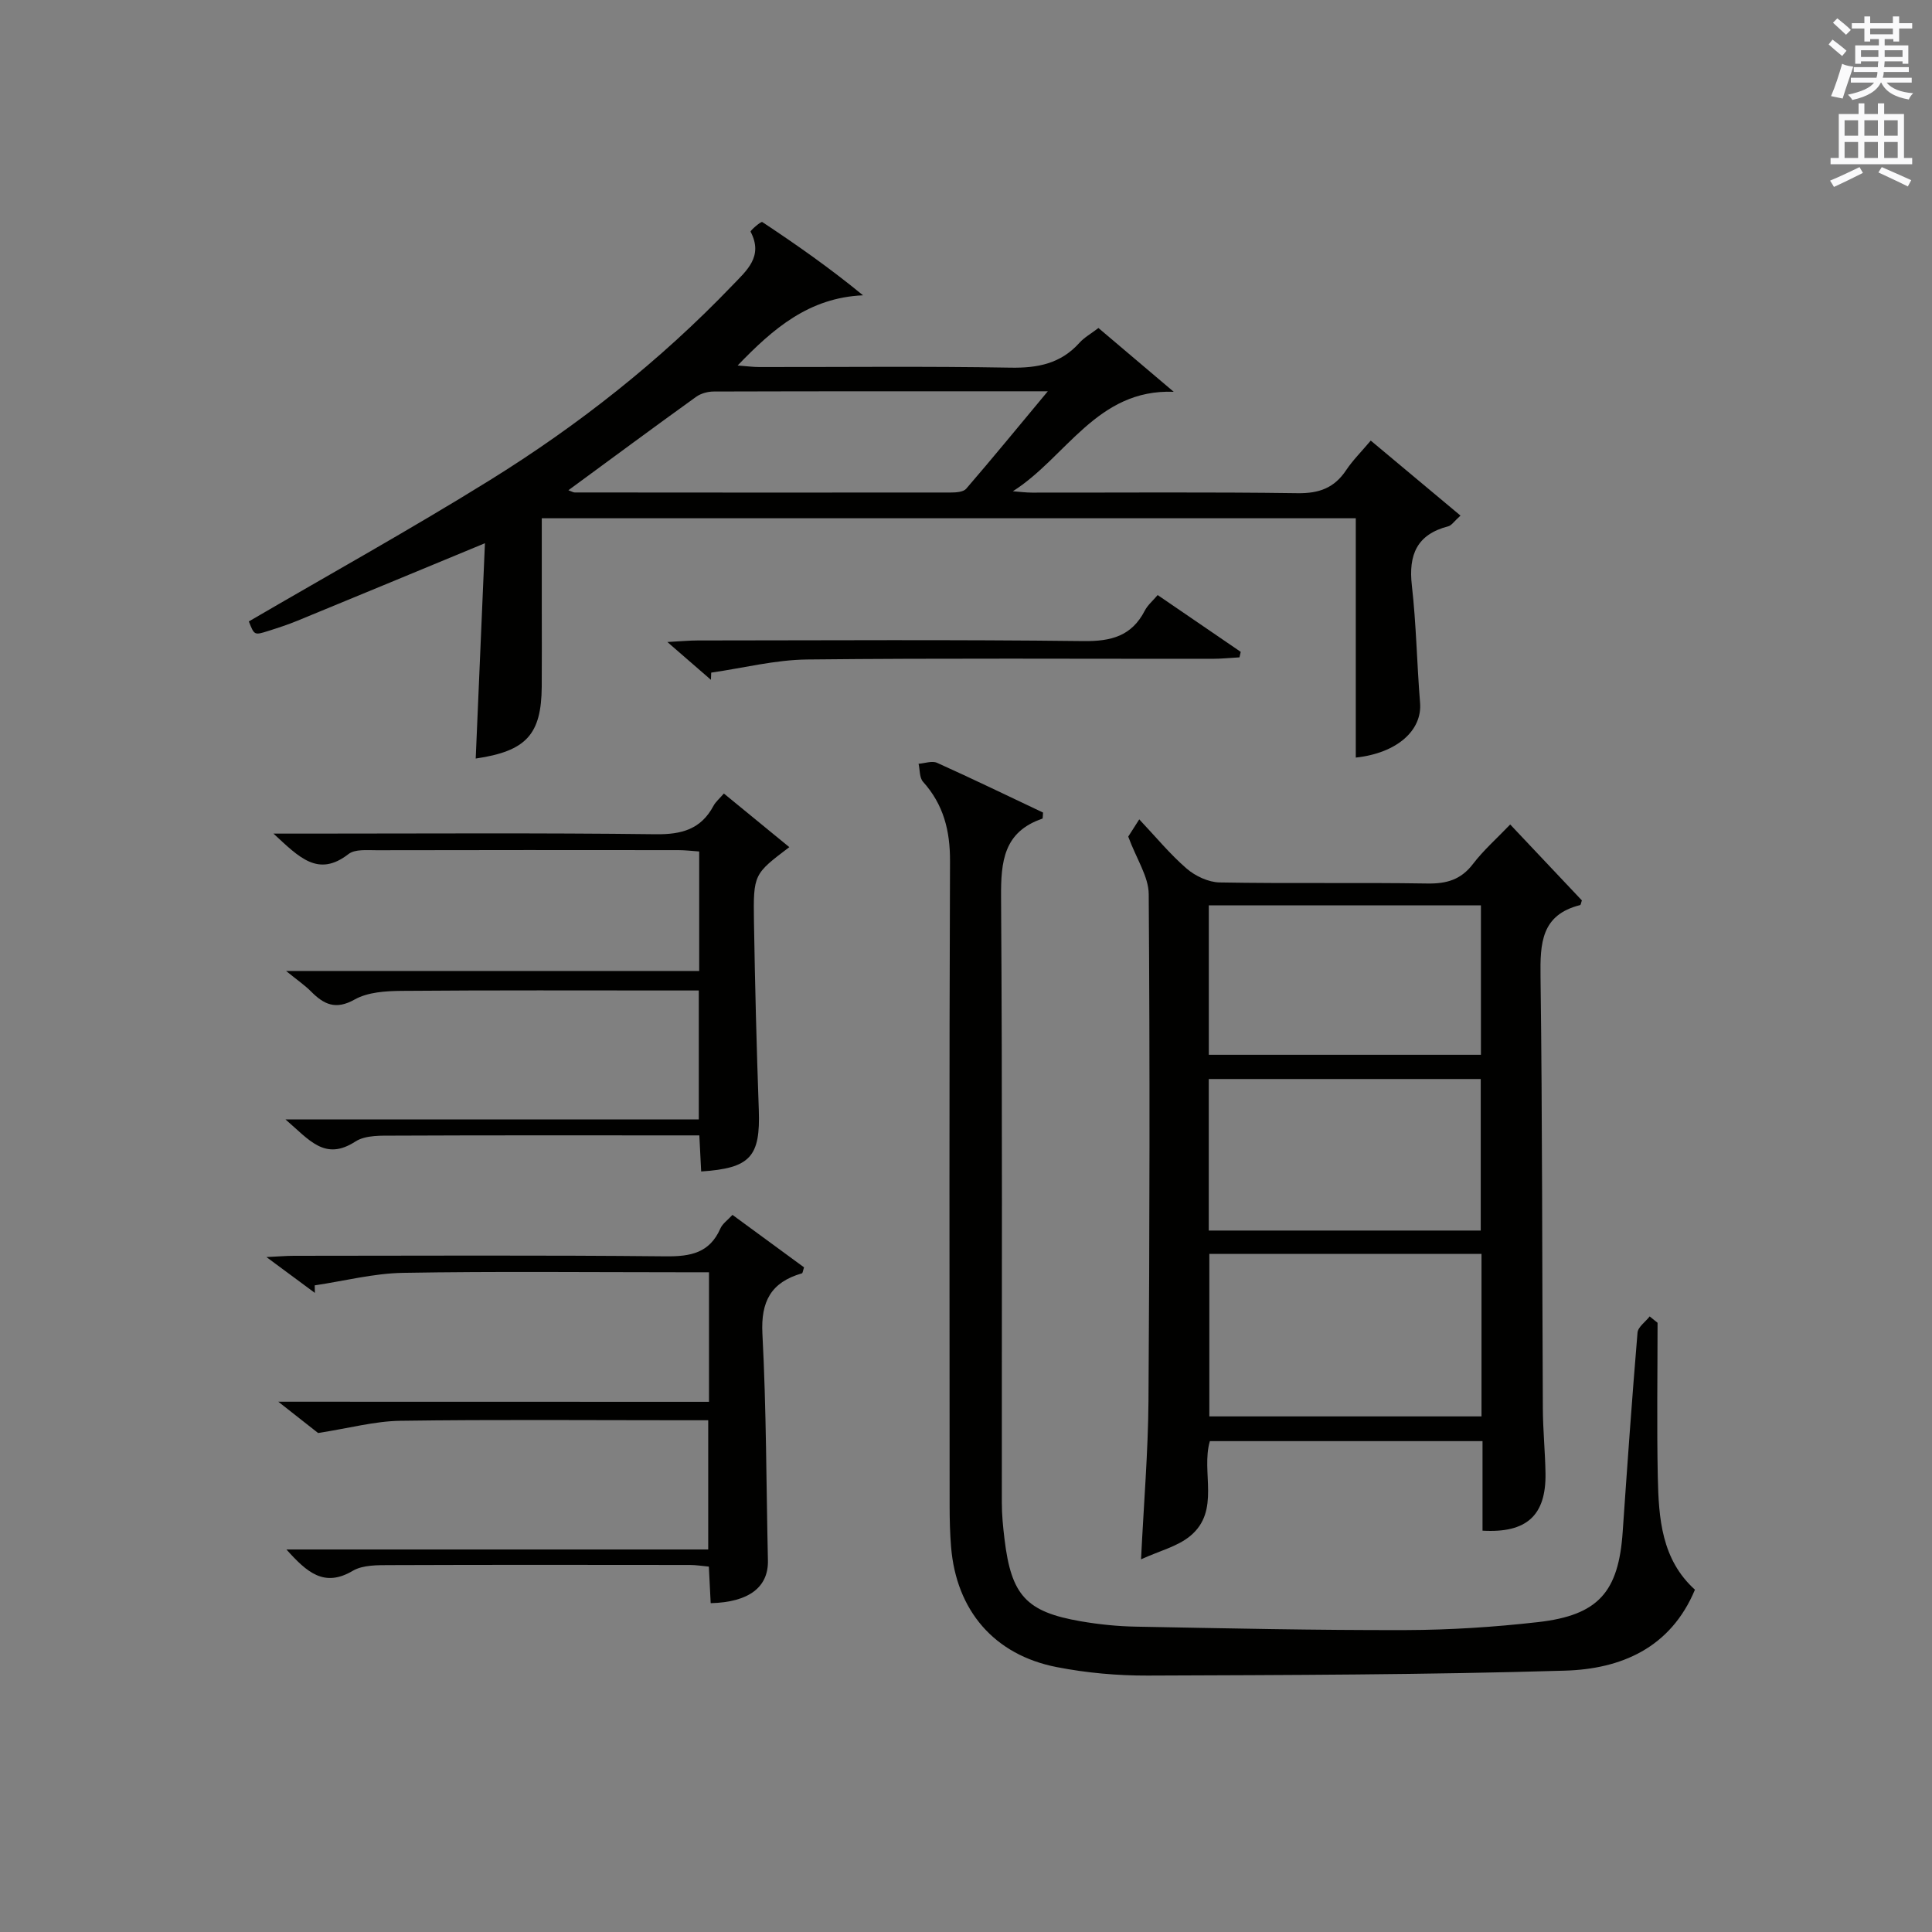 <?xml version="1.0" encoding="utf-8"?>
<!-- Generator: Adobe Illustrator 22.0.0, SVG Export Plug-In . SVG Version: 6.00 Build 0)  -->
<svg version="1.1" id="漢-ZDIC-典" xmlns="http://www.w3.org/2000/svg" xmlns:xlink="http://www.w3.org/1999/xlink" x="0px" y="0px"
	 viewBox="0 0 400 400" style="enable-background:new 0 0 400 400;" xml:space="preserve">
<rect x="0" y="0" width="400" height="400" fill="#808080" stroke="none"/>
<style type="text/css">
	.st1{fill:#010100;}
	.st2{fill:#fafafb;}
</style>
<g>
	
	<path class="st1" d="M280.7,156.85c0-16.45,0-32.86,0-49.55c-56.35,0-112.09,0-168.53,0c0,6.47,0,12.91,0,19.35c0,5.17,0.03,10.33-0.01,15.5
		c-0.07,9.93-3.2,13.36-13.67,14.9c0.63-14.83,1.27-29.63,1.91-44.58c-13.44,5.56-26.12,10.83-38.83,16.05
		c-2,0.82-4.06,1.49-6.12,2.14c-2.8,0.88-2.81,0.85-3.93-2c16.71-9.75,33.57-19.11,49.94-29.27c18.29-11.36,35.17-24.65,50.12-40.25
		c2.99-3.12,6.53-6.02,3.82-11.17c-0.11-0.21,2.15-2.18,2.42-2c7.01,4.64,13.9,9.46,20.86,15.17c-11.19,0.49-18.6,6.88-25.96,14.53
		c1.75,0.13,3.12,0.32,4.49,0.32c17.33,0.02,34.67-0.18,52,0.13c5.66,0.1,10.42-0.84,14.29-5.16c0.98-1.09,2.34-1.84,3.92-3.05
		c5.17,4.38,10.38,8.79,15.59,13.21c-15.9-0.63-22.25,13.58-33.31,20.59c1.33,0.1,2.65,0.28,3.98,0.28
		c18.33,0.02,36.67-0.14,55,0.12c4.45,0.06,7.58-1.1,10.02-4.76c1.37-2.05,3.16-3.83,5.1-6.13c6.2,5.18,12.24,10.23,18.58,15.53
		c-1.35,1.21-1.85,2.04-2.52,2.21c-6.5,1.68-8.28,5.88-7.55,12.26c0.92,8.06,1.04,16.2,1.7,24.29
		C294.48,151.19,289.28,155.92,280.7,156.85z M117.68,101.5c0.72,0.26,1.01,0.46,1.3,0.46c25.95,0.02,51.9,0.04,77.86,0.01
		c1.09,0,2.6-0.1,3.19-0.77c5.53-6.41,10.89-12.96,16.91-20.19c-23.91,0-46.53-0.02-69.15,0.05c-1.24,0-2.69,0.39-3.68,1.11
		C135.36,88.46,126.7,94.88,117.68,101.5z"/>
	<path class="st1" d="M312.67,170.7c5.09,5.39,9.98,10.57,14.84,15.72c-0.15,0.4-0.2,0.92-0.37,0.97c-8.07,2.02-8.28,7.92-8.19,14.81
		c0.39,29.81,0.32,59.62,0.48,89.43c0.02,4.48,0.48,8.96,0.55,13.44c0.12,8.66-3.87,12.37-13.04,11.84c0-6.06,0-12.16,0-18.54
		c-19.05,0-37.63,0-56.45,0c-1.88,6.43,2.26,14.41-4.07,19.64c-2.65,2.19-6.37,3.08-10.18,4.83c0.57-11.62,1.46-22.2,1.54-32.78
		c0.24-34.98,0.3-69.96,0.05-104.93c-0.02-3.63-2.51-7.23-4.24-11.92c0.09-0.13,0.95-1.49,2.28-3.57c3.41,3.61,6.36,7.21,9.82,10.2
		c1.8,1.55,4.51,2.82,6.83,2.86c14.32,0.26,28.65-0.01,42.97,0.22c4,0.07,6.97-0.77,9.47-4.04
		C307.15,176.01,309.92,173.58,312.67,170.7z M306.73,259.6c-18.86,0-37.68,0-56.35,0c0,11.48,0,22.54,0,33.65
		c18.97,0,37.56,0,56.35,0C306.73,281.95,306.73,270.99,306.73,259.6z M250.27,218.38c19.04,0,37.73,0,56.34,0
		c0-10.54,0-20.64,0-30.94c-18.91,0-37.49,0-56.34,0C250.27,197.81,250.27,207.91,250.27,218.38z M306.57,254.77
		c0-10.78,0-21.14,0-31.37c-19.05,0-37.72,0-56.31,0c0,10.65,0,20.9,0,31.37C269.08,254.77,287.64,254.77,306.57,254.77z"/>
	<path class="st1" d="M343.18,273.87c0,10.65-0.17,21.31,0.05,31.96c0.18,8.53,0.78,17.06,7.69,23.3c-5.07,12.13-15.37,16.42-26.91,16.76
		c-28.78,0.86-57.59,0.91-86.39,1.02c-6.28,0.02-12.65-0.55-18.81-1.75c-12.99-2.52-20.83-11.74-21.9-24.9
		c-0.23-2.82-0.3-5.66-0.3-8.48c-0.02-44.48-0.1-88.96,0.08-133.44c0.03-6.35-1.33-11.75-5.59-16.49c-0.75-0.84-0.63-2.46-0.92-3.72
		c1.29-0.09,2.79-0.66,3.82-0.2c7.4,3.33,14.71,6.88,21.95,10.3c-0.07,0.66-0.02,1.22-0.14,1.26c-8.01,2.74-8.6,8.85-8.55,16.26
		c0.29,41.81,0.13,83.63,0.16,125.44c0,2.48,0.25,4.97,0.55,7.44c1.4,11.69,4.49,15.09,15.8,17.04c3.76,0.65,7.6,1.04,11.41,1.11
		c18.64,0.35,37.28,0.76,55.92,0.71c9.12-0.03,18.28-0.62,27.34-1.65c12.5-1.42,16.67-6.25,17.52-18.68
		c0.95-13.76,1.92-27.51,3.07-41.25c0.1-1.18,1.65-2.24,2.52-3.36C342.1,272.99,342.64,273.43,343.18,273.87z"/>
	<path class="st1" d="M146.79,290.23c0-9.36,0-17.67,0-26.82c-2.05,0-3.97,0-5.89,0c-19.16,0-38.33-0.21-57.49,0.12
		c-6.1,0.11-12.17,1.69-18.25,2.59c0.01,0.52,0.02,1.04,0.03,1.56c-3.04-2.25-6.08-4.5-10.03-7.42c2.59-0.12,4.14-0.26,5.7-0.26
		c25.66-0.01,51.33-0.15,76.99,0.11c5.15,0.05,9.07-0.7,11.3-5.77c0.44-1,1.5-1.72,2.5-2.81c5.04,3.7,9.97,7.31,14.82,10.86
		c-0.23,0.67-0.27,1.19-0.44,1.24c-6.36,1.83-8.54,5.77-8.18,12.54c0.82,15.61,0.79,31.27,1.14,46.91c0.12,5.5-3.91,8.65-11.85,8.84
		c-0.12-2.41-0.24-4.84-0.38-7.57c-1.39-0.13-2.67-0.34-3.95-0.34c-20.66-0.02-41.33-0.05-61.99,0.03
		c-2.62,0.01-5.68-0.06-7.78,1.18c-5.93,3.5-9.49,0.32-13.74-4.42c29.46,0,58.25,0,87.33,0c0-9.17,0-17.59,0-26.75
		c-1.77,0-3.53,0-5.29,0c-19.5,0-39-0.17-58.49,0.11c-5.26,0.08-10.5,1.52-16.99,2.53c-1.53-1.2-4.4-3.46-8.24-6.48
		C87.88,290.23,117.13,290.23,146.79,290.23z"/>
	<path class="st1" d="M56.62,172.59c3.13,0,4.9,0,6.68,0c24.16,0,48.32-0.17,72.48,0.13c5.37,0.07,9.35-1.04,11.94-5.88
		c0.45-0.84,1.25-1.5,2.15-2.55c4.59,3.76,9.03,7.4,13.55,11.1c-7.35,5.58-7.47,5.58-7.32,15.46c0.21,12.97,0.54,25.95,1,38.91
		c0.35,9.72-1.73,12.11-11.93,12.78c-0.12-2.3-0.23-4.6-0.38-7.47c-1.74,0-3.36,0-4.97,0c-19.33,0-38.66-0.04-57.98,0.05
		c-2.79,0.01-6.12-0.16-8.26,1.22c-6.33,4.1-9.53-0.33-14.47-4.57c29.23,0,57.24,0,85.57,0c0-9.04,0-17.46,0-26.7
		c-1.45,0-3.03,0-4.6,0c-18.99,0-37.99-0.08-56.98,0.08c-3.26,0.03-6.95,0.26-9.66,1.78c-3.96,2.23-6.39,1.02-9.06-1.67
		c-1.24-1.25-2.72-2.26-5.15-4.23c29.26,0,57.27,0,85.53,0c0-8.51,0-16.44,0-24.74c-1.46-0.1-2.89-0.28-4.33-0.28
		c-20.83-0.02-41.65-0.03-62.48,0.02c-1.96,0-4.46-0.25-5.79,0.79C65.86,181.7,61.96,177.52,56.62,172.59z"/>
	<path class="st1" d="M147.19,140.75c-2.7-2.34-5.39-4.68-9.02-7.83c2.84-0.15,4.57-0.32,6.29-0.32c26.62-0.02,53.24-0.19,79.86,0.13
		c5.75,0.07,9.98-1.04,12.7-6.31c0.58-1.13,1.65-2.02,2.66-3.22c5.82,3.98,11.51,7.87,17.2,11.76c-0.09,0.38-0.17,0.76-0.26,1.14
		c-1.88,0.1-3.77,0.3-5.65,0.3c-27.95,0.02-55.9-0.16-83.85,0.14c-6.63,0.07-13.24,1.77-19.87,2.72
		C147.22,139.76,147.21,140.26,147.19,140.75z"/>
	
	
	
	
	<path class="st2" d="M378.6,9.2l0.8-1c0.9,0.7,1.9,1.4,2.9,2.3l-0.9,1.1C380.3,10.7,379.4,9.9,378.6,9.2z M379.1,19.9
		c0.9-2.1,1.6-4.3,2.3-6.7c0.4,0.2,0.8,0.4,2.3,0.6c-0.7,2.1-1.5,4.3-2.2,6.6L379.1,19.9z M379.5,4.7l0.9-0.9c1,0.8,2,1.6,2.8,2.4
		l-1,1C381.2,6.3,380.3,5.4,379.5,4.7z M392,3.4h1.2v1.4h2.7v1.1h-2.7v2.7H392V8.1h-1.8v1.3h4.9v3.8h-1.2v-0.5h-3.7
		c0,0.4-0.1,0.9-0.1,1.2h5.1v1H390c0,0.5-0.1,0.9-0.2,1.2h6v1h-5.2c1.1,1.3,2.9,2,5.5,2.2c-0.4,0.4-0.7,0.8-0.9,1.3
		c-2.9-0.5-4.8-1.6-5.7-3.5h-0.1c-0.8,1.7-2.7,2.9-5.9,3.6c-0.2-0.4-0.6-0.8-0.9-1.1c2.8-0.6,4.6-1.4,5.4-2.5h-4.8v-1h5.3
		c0.1-0.3,0.2-0.7,0.2-1.2h-4.9v-1h5c0-0.4,0-0.8,0.1-1.2h-3.6v0.5h-1.2V9.4h4.9V8.1h-1.8v0.5H386V5.9h-2.6V4.8h2.6V3.4h1.2v1.4h4.7
		V3.4z M385.3,11.8h3.6c0-0.4,0-0.9,0-1.4h-3.6V11.8z M387.2,7.1h4.7V5.9h-4.7V7.1z M393.9,10.4h-3.7c0,0.5,0,1,0,1.4h3.7V10.4z"/>
	<path class="st2" d="M384.7,21.4h1.3v2.2h2.8v-2.2h1.3v2.2h4.1v9.1h1.7V34h-16.9v-1.3h1.7v-9.1h4.1V21.4z M385,34.6l0.7,1.2
		c-1.8,0.9-3.8,1.9-6,2.9c-0.2-0.4-0.5-0.8-0.8-1.3C381.3,36.4,383.3,35.4,385,34.6z M381.9,28.1h2.8v-3.2h-2.8V28.1z M381.9,32.7
		h2.8v-3.3h-2.8V32.7z M386,28.1h2.8v-3.2H386V28.1z M386,32.7h2.8v-3.3H386V32.7z M389.6,34.6c2.1,0.9,4.1,1.8,6.1,2.7l-0.7,1.3
		c-2.2-1.1-4.2-2-6.1-2.9L389.6,34.6z M392.9,24.9h-2.8v3.2h2.8V24.9z M390.1,32.7h2.8v-3.3h-2.8V32.7z"/>
</g>
</svg>
